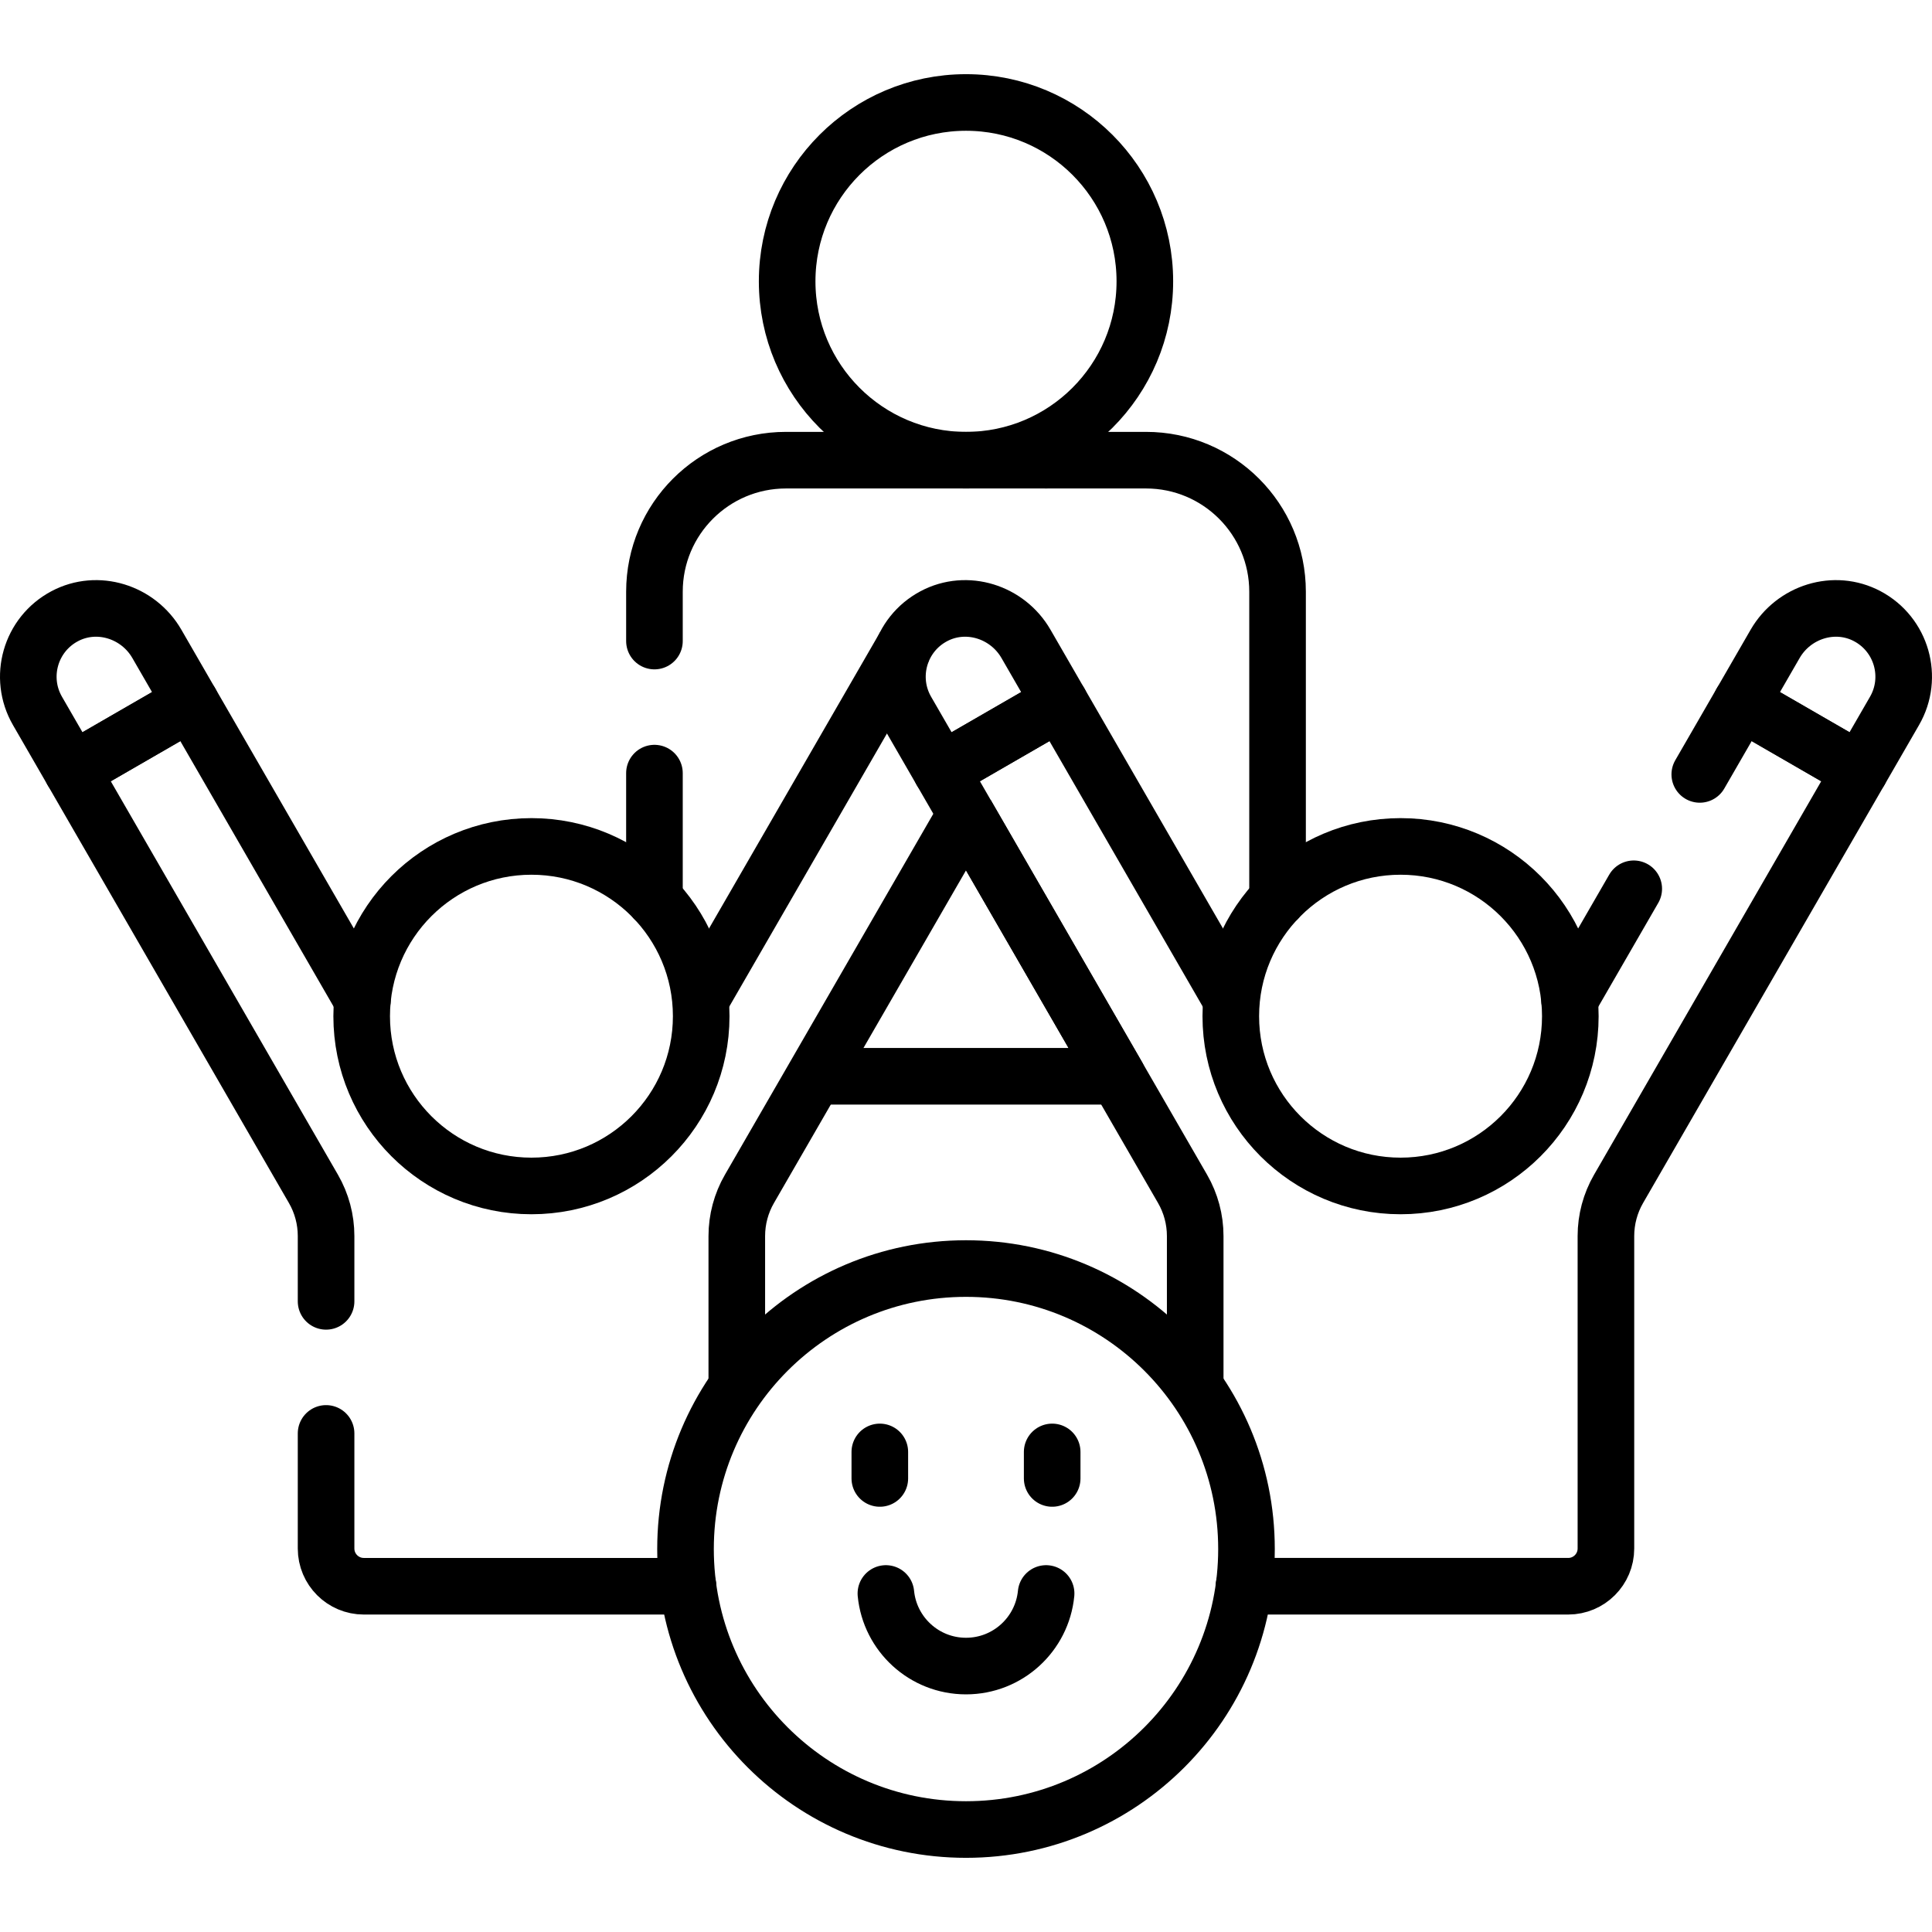 <svg version="1.1" id="Capa_1" xmlns="http://www.w3.org/2000/svg" xmlns:xlink="http://www.w3.org/1999/xlink" x="0px" y="0px" viewBox="0 0 512 512" style="enable-background:new 0 0 512 512;" xml:space="preserve">
<g>
	<g>
		<path style="fill:none;stroke:#000000;stroke-width:15;stroke-linecap:round;stroke-linejoin:round;stroke-miterlimit:10;" d="&#10;&#9;&#9;&#9;M41.572,170.635c-4.918-8.519-15.731-11.95-24.42-7.337c-9.121,4.843-12.338,16.235-7.219,25.101l9.18,15.9h0l31.421-18.141&#10;&#9;&#9;&#9;L41.572,170.635z"/>
		<path style="fill:none;stroke:#000000;stroke-width:15;stroke-linecap:round;stroke-linejoin:round;stroke-miterlimit:10;" d="&#10;&#9;&#9;&#9;M277.232,121.95h-68.94c-19.251,0-34.858,15.606-34.858,34.858v13.079"/>
		<path style="fill:none;stroke:#000000;stroke-width:15;stroke-linecap:round;stroke-linejoin:round;stroke-miterlimit:10;" d="&#10;&#9;&#9;&#9;M338.566,238.314v-81.506c0-19.251-15.606-34.858-34.858-34.858h-26.477"/>
		
			<line style="fill:none;stroke:#000000;stroke-width:15;stroke-linecap:round;stroke-linejoin:round;stroke-miterlimit:10;" x1="173.434" y1="204.887" x2="173.434" y2="238.314"/>
		<polyline style="fill:none;stroke:#000000;stroke-width:15;stroke-linejoin:round;stroke-miterlimit:10;" points="&#10;&#9;&#9;&#9;215.838,285.225 296.162,285.225 256,215.662 &#9;&#9;"/>
		<path style="fill:none;stroke:#000000;stroke-width:15;stroke-linecap:round;stroke-linejoin:round;stroke-miterlimit:10;" d="&#10;&#9;&#9;&#9;M271.898,170.635c-4.918-8.519-15.731-11.95-24.42-7.337c-9.121,4.843-12.338,16.235-7.219,25.101l9.18,15.9l31.421-18.141&#10;&#9;&#9;&#9;L271.898,170.635z"/>
		
			<line style="fill:none;stroke:#000000;stroke-width:15;stroke-linecap:round;stroke-linejoin:round;stroke-miterlimit:10;" x1="233.162" y1="384.776" x2="233.162" y2="391.803"/>
		
			<line style="fill:none;stroke:#000000;stroke-width:15;stroke-linecap:round;stroke-linejoin:round;stroke-miterlimit:10;" x1="278.838" y1="384.776" x2="278.838" y2="391.803"/>
		<path style="fill:none;stroke:#000000;stroke-width:15;stroke-linecap:round;stroke-linejoin:round;stroke-miterlimit:10;" d="&#10;&#9;&#9;&#9;M234.771,422.289c1.056,10.797,10.156,19.235,21.229,19.235c11.074,0,20.173-8.438,21.229-19.235"/>
		
			<circle style="fill:none;stroke:#000000;stroke-width:15;stroke-linecap:round;stroke-linejoin:round;stroke-miterlimit:10;" cx="256" cy="410.511" r="74.332"/>
		
			<circle style="fill:none;stroke:#000000;stroke-width:15;stroke-linecap:round;stroke-linejoin:round;stroke-miterlimit:10;" cx="256" cy="74.554" r="47.397"/>
		
			<circle style="fill:none;stroke:#000000;stroke-width:15;stroke-linecap:round;stroke-linejoin:round;stroke-miterlimit:10;" cx="371.163" cy="269.301" r="44.989"/>
		
			<circle style="fill:none;stroke:#000000;stroke-width:15;stroke-linecap:round;stroke-linejoin:round;stroke-miterlimit:10;" cx="140.837" cy="269.301" r="44.989"/>
		<path style="fill:none;stroke:#000000;stroke-width:15;stroke-linecap:round;stroke-linejoin:round;stroke-miterlimit:10;" d="&#10;&#9;&#9;&#9;M329.661,420.37h85.925c5.523,0,10-4.477,10-10v-82.804c0-4.388,1.155-8.7,3.349-12.5l63.952-110.767l-31.421-18.141&#10;&#9;&#9;&#9;l-11.008,19.067"/>
		<path style="fill:none;stroke:#000000;stroke-width:15;stroke-linejoin:round;stroke-miterlimit:10;" d="M326.383,265.006&#10;&#9;&#9;&#9;l-45.522-78.847l-31.421,18.141l63.952,110.767c2.194,3.8,3.349,8.112,3.349,12.5v40.123"/>
		
			<line style="fill:none;stroke:#000000;stroke-width:15;stroke-linecap:round;stroke-linejoin:round;stroke-miterlimit:10;" x1="432.958" y1="235.537" x2="415.943" y2="265.006"/>
		<path style="fill:none;stroke:#000000;stroke-width:15;stroke-linecap:round;stroke-linejoin:round;stroke-miterlimit:10;" d="&#10;&#9;&#9;&#9;M494.848,163.298c-8.688-4.613-19.501-1.182-24.42,7.337l-8.962,15.523l31.421,18.141l9.18-15.9&#10;&#9;&#9;&#9;C507.186,179.533,503.969,168.141,494.848,163.298z"/>
		<path style="fill:none;stroke:#000000;stroke-width:15;stroke-linecap:round;stroke-linejoin:round;stroke-miterlimit:10;" d="&#10;&#9;&#9;&#9;M96.056,265.006l-45.522-78.847l-31.421,18.141l63.952,110.767c2.194,3.8,3.349,8.112,3.349,12.5v17.305"/>
		
			<line style="fill:none;stroke:#000000;stroke-width:15;stroke-linejoin:round;stroke-miterlimit:10;" x1="239.702" y1="171.327" x2="185.617" y2="265.006"/>
		<path style="fill:none;stroke:#000000;stroke-width:15;stroke-linejoin:round;stroke-miterlimit:10;" d="M195.259,367.69v-40.123&#10;&#9;&#9;&#9;c0-4.388,1.155-8.7,3.349-12.5L256,215.662l0,0"/>
		<path style="fill:none;stroke:#000000;stroke-width:15;stroke-linecap:round;stroke-linejoin:round;stroke-miterlimit:10;" d="&#10;&#9;&#9;&#9;M86.414,379.871v30.499c0,5.523,4.477,10,10,10h85.925"/>
	</g>
</g>
<g>
</g>
<g>
</g>
<g>
</g>
<g>
</g>
<g>
</g>
<g>
</g>
<g>
</g>
<g>
</g>
<g>
</g>
<g>
</g>
<g>
</g>
<g>
</g>
<g>
</g>
<g>
</g>
<g>
</g>
</svg>